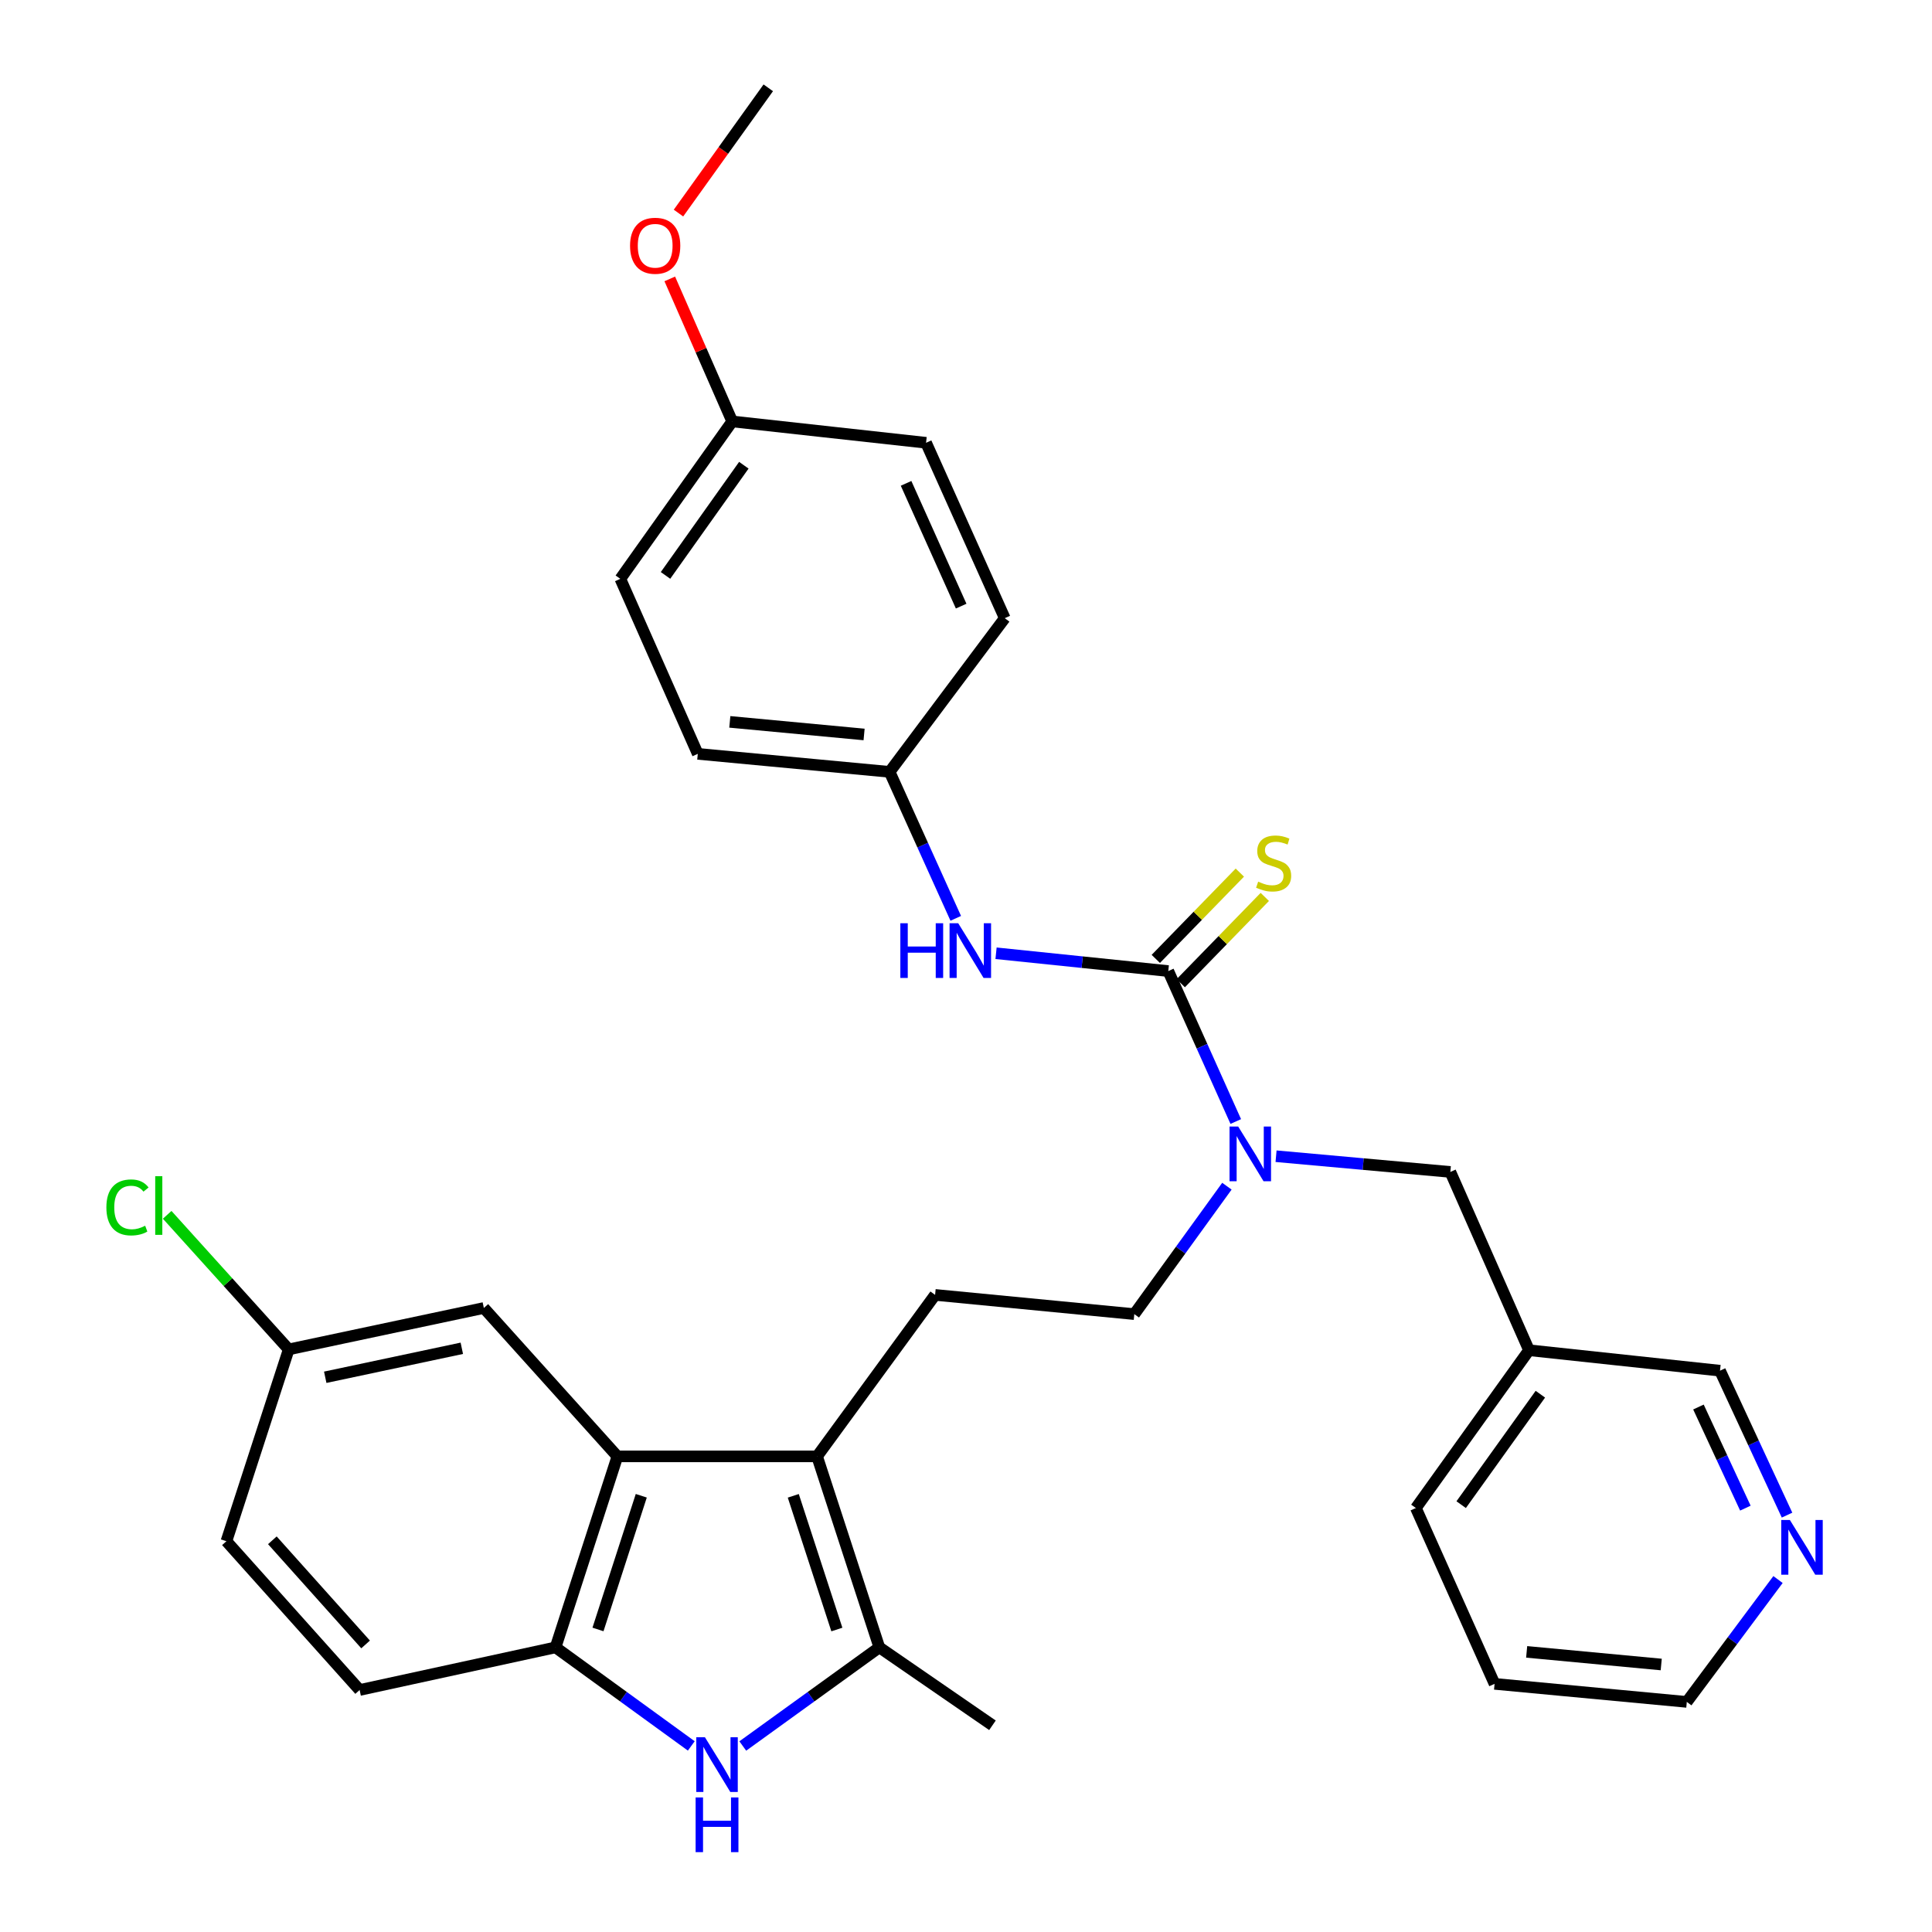 <?xml version='1.0' encoding='iso-8859-1'?>
<svg version='1.1' baseProfile='full'
              xmlns='http://www.w3.org/2000/svg'
                      xmlns:rdkit='http://www.rdkit.org/xml'
                      xmlns:xlink='http://www.w3.org/1999/xlink'
                  xml:space='preserve'
width='1000px' height='1000px' viewBox='0 0 1000 1000'>
<!-- END OF HEADER -->
<rect style='opacity:1.0;fill:#FFFFFF;stroke:none' width='1000' height='1000' x='0' y='0'> </rect>
<path class='bond-1' d='M 422.915,753.816 L 455.14,852.675' style='fill:none;fill-rule:evenodd;stroke:#000000;stroke-width:6px;stroke-linecap:butt;stroke-linejoin:miter;stroke-opacity:1' />
<path class='bond-1' d='M 410.601,774.235 L 433.158,843.436' style='fill:none;fill-rule:evenodd;stroke:#000000;stroke-width:6px;stroke-linecap:butt;stroke-linejoin:miter;stroke-opacity:1' />
<path class='bond-3' d='M 422.915,753.816 L 319.568,753.816' style='fill:none;fill-rule:evenodd;stroke:#000000;stroke-width:6px;stroke-linecap:butt;stroke-linejoin:miter;stroke-opacity:1' />
<path class='bond-7' d='M 422.915,753.816 L 484.008,670.238' style='fill:none;fill-rule:evenodd;stroke:#000000;stroke-width:6px;stroke-linecap:butt;stroke-linejoin:miter;stroke-opacity:1' />
<path class='bond-0' d='M 384.462,903.727 L 419.801,878.201' style='fill:none;fill-rule:evenodd;stroke:#0000FF;stroke-width:6px;stroke-linecap:butt;stroke-linejoin:miter;stroke-opacity:1' />
<path class='bond-0' d='M 419.801,878.201 L 455.14,852.675' style='fill:none;fill-rule:evenodd;stroke:#000000;stroke-width:6px;stroke-linecap:butt;stroke-linejoin:miter;stroke-opacity:1' />
<path class='bond-31' d='M 357.809,903.684 L 322.681,878.179' style='fill:none;fill-rule:evenodd;stroke:#0000FF;stroke-width:6px;stroke-linecap:butt;stroke-linejoin:miter;stroke-opacity:1' />
<path class='bond-31' d='M 322.681,878.179 L 287.553,852.675' style='fill:none;fill-rule:evenodd;stroke:#000000;stroke-width:6px;stroke-linecap:butt;stroke-linejoin:miter;stroke-opacity:1' />
<path class='bond-20' d='M 455.14,852.675 L 513.697,893.006' style='fill:none;fill-rule:evenodd;stroke:#000000;stroke-width:6px;stroke-linecap:butt;stroke-linejoin:miter;stroke-opacity:1' />
<path class='bond-2' d='M 604.7,502.622 L 622.165,541.561' style='fill:none;fill-rule:evenodd;stroke:#000000;stroke-width:6px;stroke-linecap:butt;stroke-linejoin:miter;stroke-opacity:1' />
<path class='bond-2' d='M 622.165,541.561 L 639.631,580.499' style='fill:none;fill-rule:evenodd;stroke:#0000FF;stroke-width:6px;stroke-linecap:butt;stroke-linejoin:miter;stroke-opacity:1' />
<path class='bond-6' d='M 604.7,502.622 L 560.125,498.015' style='fill:none;fill-rule:evenodd;stroke:#000000;stroke-width:6px;stroke-linecap:butt;stroke-linejoin:miter;stroke-opacity:1' />
<path class='bond-6' d='M 560.125,498.015 L 515.55,493.407' style='fill:none;fill-rule:evenodd;stroke:#0000FF;stroke-width:6px;stroke-linecap:butt;stroke-linejoin:miter;stroke-opacity:1' />
<path class='bond-8' d='M 611.161,508.913 L 632.909,486.578' style='fill:none;fill-rule:evenodd;stroke:#000000;stroke-width:6px;stroke-linecap:butt;stroke-linejoin:miter;stroke-opacity:1' />
<path class='bond-8' d='M 632.909,486.578 L 654.656,464.243' style='fill:none;fill-rule:evenodd;stroke:#CCCC00;stroke-width:6px;stroke-linecap:butt;stroke-linejoin:miter;stroke-opacity:1' />
<path class='bond-8' d='M 598.239,496.331 L 619.986,473.996' style='fill:none;fill-rule:evenodd;stroke:#000000;stroke-width:6px;stroke-linecap:butt;stroke-linejoin:miter;stroke-opacity:1' />
<path class='bond-8' d='M 619.986,473.996 L 641.734,451.661' style='fill:none;fill-rule:evenodd;stroke:#CCCC00;stroke-width:6px;stroke-linecap:butt;stroke-linejoin:miter;stroke-opacity:1' />
<path class='bond-4' d='M 319.568,753.816 L 287.553,852.675' style='fill:none;fill-rule:evenodd;stroke:#000000;stroke-width:6px;stroke-linecap:butt;stroke-linejoin:miter;stroke-opacity:1' />
<path class='bond-4' d='M 331.924,774.202 L 309.515,843.403' style='fill:none;fill-rule:evenodd;stroke:#000000;stroke-width:6px;stroke-linecap:butt;stroke-linejoin:miter;stroke-opacity:1' />
<path class='bond-9' d='M 319.568,753.816 L 250.439,677.012' style='fill:none;fill-rule:evenodd;stroke:#000000;stroke-width:6px;stroke-linecap:butt;stroke-linejoin:miter;stroke-opacity:1' />
<path class='bond-12' d='M 287.553,852.675 L 186.14,874.739' style='fill:none;fill-rule:evenodd;stroke:#000000;stroke-width:6px;stroke-linecap:butt;stroke-linejoin:miter;stroke-opacity:1' />
<path class='bond-5' d='M 635.043,613.972 L 611.079,647.08' style='fill:none;fill-rule:evenodd;stroke:#0000FF;stroke-width:6px;stroke-linecap:butt;stroke-linejoin:miter;stroke-opacity:1' />
<path class='bond-5' d='M 611.079,647.08 L 587.115,680.188' style='fill:none;fill-rule:evenodd;stroke:#000000;stroke-width:6px;stroke-linecap:butt;stroke-linejoin:miter;stroke-opacity:1' />
<path class='bond-10' d='M 660.484,598.455 L 705.589,602.523' style='fill:none;fill-rule:evenodd;stroke:#0000FF;stroke-width:6px;stroke-linecap:butt;stroke-linejoin:miter;stroke-opacity:1' />
<path class='bond-10' d='M 705.589,602.523 L 750.693,606.591' style='fill:none;fill-rule:evenodd;stroke:#000000;stroke-width:6px;stroke-linecap:butt;stroke-linejoin:miter;stroke-opacity:1' />
<path class='bond-15' d='M 494.695,475.333 L 477.578,437.424' style='fill:none;fill-rule:evenodd;stroke:#0000FF;stroke-width:6px;stroke-linecap:butt;stroke-linejoin:miter;stroke-opacity:1' />
<path class='bond-15' d='M 477.578,437.424 L 460.46,399.515' style='fill:none;fill-rule:evenodd;stroke:#000000;stroke-width:6px;stroke-linecap:butt;stroke-linejoin:miter;stroke-opacity:1' />
<path class='bond-11' d='M 484.008,670.238 L 587.115,680.188' style='fill:none;fill-rule:evenodd;stroke:#000000;stroke-width:6px;stroke-linecap:butt;stroke-linejoin:miter;stroke-opacity:1' />
<path class='bond-16' d='M 250.439,677.012 L 149.446,698.445' style='fill:none;fill-rule:evenodd;stroke:#000000;stroke-width:6px;stroke-linecap:butt;stroke-linejoin:miter;stroke-opacity:1' />
<path class='bond-16' d='M 239.034,697.87 L 168.34,712.873' style='fill:none;fill-rule:evenodd;stroke:#000000;stroke-width:6px;stroke-linecap:butt;stroke-linejoin:miter;stroke-opacity:1' />
<path class='bond-14' d='M 750.693,606.591 L 791.415,698.876' style='fill:none;fill-rule:evenodd;stroke:#000000;stroke-width:6px;stroke-linecap:butt;stroke-linejoin:miter;stroke-opacity:1' />
<path class='bond-32' d='M 186.14,874.739 L 117.192,797.734' style='fill:none;fill-rule:evenodd;stroke:#000000;stroke-width:6px;stroke-linecap:butt;stroke-linejoin:miter;stroke-opacity:1' />
<path class='bond-32' d='M 189.235,851.157 L 140.971,797.254' style='fill:none;fill-rule:evenodd;stroke:#000000;stroke-width:6px;stroke-linecap:butt;stroke-linejoin:miter;stroke-opacity:1' />
<path class='bond-13' d='M 924.968,784.23 L 907.62,746.849' style='fill:none;fill-rule:evenodd;stroke:#0000FF;stroke-width:6px;stroke-linecap:butt;stroke-linejoin:miter;stroke-opacity:1' />
<path class='bond-13' d='M 907.62,746.849 L 890.273,709.467' style='fill:none;fill-rule:evenodd;stroke:#000000;stroke-width:6px;stroke-linecap:butt;stroke-linejoin:miter;stroke-opacity:1' />
<path class='bond-13' d='M 903.403,780.608 L 891.26,754.441' style='fill:none;fill-rule:evenodd;stroke:#0000FF;stroke-width:6px;stroke-linecap:butt;stroke-linejoin:miter;stroke-opacity:1' />
<path class='bond-13' d='M 891.26,754.441 L 879.117,728.274' style='fill:none;fill-rule:evenodd;stroke:#000000;stroke-width:6px;stroke-linecap:butt;stroke-linejoin:miter;stroke-opacity:1' />
<path class='bond-33' d='M 920.295,817.565 L 896.692,849.233' style='fill:none;fill-rule:evenodd;stroke:#0000FF;stroke-width:6px;stroke-linecap:butt;stroke-linejoin:miter;stroke-opacity:1' />
<path class='bond-33' d='M 896.692,849.233 L 873.089,880.901' style='fill:none;fill-rule:evenodd;stroke:#000000;stroke-width:6px;stroke-linecap:butt;stroke-linejoin:miter;stroke-opacity:1' />
<path class='bond-25' d='M 791.415,698.876 L 890.273,709.467' style='fill:none;fill-rule:evenodd;stroke:#000000;stroke-width:6px;stroke-linecap:butt;stroke-linejoin:miter;stroke-opacity:1' />
<path class='bond-28' d='M 791.415,698.876 L 732.857,780.55' style='fill:none;fill-rule:evenodd;stroke:#000000;stroke-width:6px;stroke-linecap:butt;stroke-linejoin:miter;stroke-opacity:1' />
<path class='bond-28' d='M 797.289,721.636 L 756.299,778.808' style='fill:none;fill-rule:evenodd;stroke:#000000;stroke-width:6px;stroke-linecap:butt;stroke-linejoin:miter;stroke-opacity:1' />
<path class='bond-21' d='M 460.46,399.515 L 520.06,319.965' style='fill:none;fill-rule:evenodd;stroke:#000000;stroke-width:6px;stroke-linecap:butt;stroke-linejoin:miter;stroke-opacity:1' />
<path class='bond-22' d='M 460.46,399.515 L 361.171,390.196' style='fill:none;fill-rule:evenodd;stroke:#000000;stroke-width:6px;stroke-linecap:butt;stroke-linejoin:miter;stroke-opacity:1' />
<path class='bond-22' d='M 447.252,380.16 L 377.75,373.637' style='fill:none;fill-rule:evenodd;stroke:#000000;stroke-width:6px;stroke-linecap:butt;stroke-linejoin:miter;stroke-opacity:1' />
<path class='bond-18' d='M 149.446,698.445 L 117.192,797.734' style='fill:none;fill-rule:evenodd;stroke:#000000;stroke-width:6px;stroke-linecap:butt;stroke-linejoin:miter;stroke-opacity:1' />
<path class='bond-19' d='M 149.446,698.445 L 117.988,663.618' style='fill:none;fill-rule:evenodd;stroke:#000000;stroke-width:6px;stroke-linecap:butt;stroke-linejoin:miter;stroke-opacity:1' />
<path class='bond-19' d='M 117.988,663.618 L 86.53,628.79' style='fill:none;fill-rule:evenodd;stroke:#00CC00;stroke-width:6px;stroke-linecap:butt;stroke-linejoin:miter;stroke-opacity:1' />
<path class='bond-17' d='M 378.997,218.131 L 321.081,299.605' style='fill:none;fill-rule:evenodd;stroke:#000000;stroke-width:6px;stroke-linecap:butt;stroke-linejoin:miter;stroke-opacity:1' />
<path class='bond-17' d='M 385.01,240.802 L 344.469,297.834' style='fill:none;fill-rule:evenodd;stroke:#000000;stroke-width:6px;stroke-linecap:butt;stroke-linejoin:miter;stroke-opacity:1' />
<path class='bond-26' d='M 378.997,218.131 L 362.835,181.247' style='fill:none;fill-rule:evenodd;stroke:#000000;stroke-width:6px;stroke-linecap:butt;stroke-linejoin:miter;stroke-opacity:1' />
<path class='bond-26' d='M 362.835,181.247 L 346.673,144.363' style='fill:none;fill-rule:evenodd;stroke:#FF0000;stroke-width:6px;stroke-linecap:butt;stroke-linejoin:miter;stroke-opacity:1' />
<path class='bond-34' d='M 378.997,218.131 L 479.328,229.183' style='fill:none;fill-rule:evenodd;stroke:#000000;stroke-width:6px;stroke-linecap:butt;stroke-linejoin:miter;stroke-opacity:1' />
<path class='bond-24' d='M 520.06,319.965 L 479.328,229.183' style='fill:none;fill-rule:evenodd;stroke:#000000;stroke-width:6px;stroke-linecap:butt;stroke-linejoin:miter;stroke-opacity:1' />
<path class='bond-24' d='M 497.495,313.731 L 468.982,250.184' style='fill:none;fill-rule:evenodd;stroke:#000000;stroke-width:6px;stroke-linecap:butt;stroke-linejoin:miter;stroke-opacity:1' />
<path class='bond-23' d='M 361.171,390.196 L 321.081,299.605' style='fill:none;fill-rule:evenodd;stroke:#000000;stroke-width:6px;stroke-linecap:butt;stroke-linejoin:miter;stroke-opacity:1' />
<path class='bond-29' d='M 351.182,110.287 L 374.418,77.871' style='fill:none;fill-rule:evenodd;stroke:#FF0000;stroke-width:6px;stroke-linecap:butt;stroke-linejoin:miter;stroke-opacity:1' />
<path class='bond-29' d='M 374.418,77.871 L 397.654,45.455' style='fill:none;fill-rule:evenodd;stroke:#000000;stroke-width:6px;stroke-linecap:butt;stroke-linejoin:miter;stroke-opacity:1' />
<path class='bond-27' d='M 873.089,880.901 L 773.589,871.563' style='fill:none;fill-rule:evenodd;stroke:#000000;stroke-width:6px;stroke-linecap:butt;stroke-linejoin:miter;stroke-opacity:1' />
<path class='bond-27' d='M 859.849,861.543 L 790.199,855.006' style='fill:none;fill-rule:evenodd;stroke:#000000;stroke-width:6px;stroke-linecap:butt;stroke-linejoin:miter;stroke-opacity:1' />
<path class='bond-30' d='M 732.857,780.55 L 773.589,871.563' style='fill:none;fill-rule:evenodd;stroke:#000000;stroke-width:6px;stroke-linecap:butt;stroke-linejoin:miter;stroke-opacity:1' />
<path  class='atom-1' d='M 364.871 899.196
L 374.151 914.196
Q 375.071 915.676, 376.551 918.356
Q 378.031 921.036, 378.111 921.196
L 378.111 899.196
L 381.871 899.196
L 381.871 927.516
L 377.991 927.516
L 368.031 911.116
Q 366.871 909.196, 365.631 906.996
Q 364.431 904.796, 364.071 904.116
L 364.071 927.516
L 360.391 927.516
L 360.391 899.196
L 364.871 899.196
' fill='#0000FF'/>
<path  class='atom-1' d='M 360.051 930.348
L 363.891 930.348
L 363.891 942.388
L 378.371 942.388
L 378.371 930.348
L 382.211 930.348
L 382.211 958.668
L 378.371 958.668
L 378.371 945.588
L 363.891 945.588
L 363.891 958.668
L 360.051 958.668
L 360.051 930.348
' fill='#0000FF'/>
<path  class='atom-6' d='M 640.885 583.092
L 650.165 598.092
Q 651.085 599.572, 652.565 602.252
Q 654.045 604.932, 654.125 605.092
L 654.125 583.092
L 657.885 583.092
L 657.885 611.412
L 654.005 611.412
L 644.045 595.012
Q 642.885 593.092, 641.645 590.892
Q 640.445 588.692, 640.085 588.012
L 640.085 611.412
L 636.405 611.412
L 636.405 583.092
L 640.885 583.092
' fill='#0000FF'/>
<path  class='atom-7' d='M 466.014 477.871
L 469.854 477.871
L 469.854 489.911
L 484.334 489.911
L 484.334 477.871
L 488.174 477.871
L 488.174 506.191
L 484.334 506.191
L 484.334 493.111
L 469.854 493.111
L 469.854 506.191
L 466.014 506.191
L 466.014 477.871
' fill='#0000FF'/>
<path  class='atom-7' d='M 495.974 477.871
L 505.254 492.871
Q 506.174 494.351, 507.654 497.031
Q 509.134 499.711, 509.214 499.871
L 509.214 477.871
L 512.974 477.871
L 512.974 506.191
L 509.094 506.191
L 499.134 489.791
Q 497.974 487.871, 496.734 485.671
Q 495.534 483.471, 495.174 482.791
L 495.174 506.191
L 491.494 506.191
L 491.494 477.871
L 495.974 477.871
' fill='#0000FF'/>
<path  class='atom-9' d='M 651.229 456.34
Q 651.549 456.46, 652.869 457.02
Q 654.189 457.58, 655.629 457.94
Q 657.109 458.26, 658.549 458.26
Q 661.229 458.26, 662.789 456.98
Q 664.349 455.66, 664.349 453.38
Q 664.349 451.82, 663.549 450.86
Q 662.789 449.9, 661.589 449.38
Q 660.389 448.86, 658.389 448.26
Q 655.869 447.5, 654.349 446.78
Q 652.869 446.06, 651.789 444.54
Q 650.749 443.02, 650.749 440.46
Q 650.749 436.9, 653.149 434.7
Q 655.589 432.5, 660.389 432.5
Q 663.669 432.5, 667.389 434.06
L 666.469 437.14
Q 663.069 435.74, 660.509 435.74
Q 657.749 435.74, 656.229 436.9
Q 654.709 438.02, 654.749 439.98
Q 654.749 441.5, 655.509 442.42
Q 656.309 443.34, 657.429 443.86
Q 658.589 444.38, 660.509 444.98
Q 663.069 445.78, 664.589 446.58
Q 666.109 447.38, 667.189 449.02
Q 668.309 450.62, 668.309 453.38
Q 668.309 457.3, 665.669 459.42
Q 663.069 461.5, 658.709 461.5
Q 656.189 461.5, 654.269 460.94
Q 652.389 460.42, 650.149 459.5
L 651.229 456.34
' fill='#CCCC00'/>
<path  class='atom-14' d='M 926.448 786.751
L 935.728 801.751
Q 936.648 803.231, 938.128 805.911
Q 939.608 808.591, 939.688 808.751
L 939.688 786.751
L 943.448 786.751
L 943.448 815.071
L 939.568 815.071
L 929.608 798.671
Q 928.448 796.751, 927.208 794.551
Q 926.008 792.351, 925.648 791.671
L 925.648 815.071
L 921.968 815.071
L 921.968 786.751
L 926.448 786.751
' fill='#0000FF'/>
<path  class='atom-20' d='M 55.061 624.956
Q 55.061 617.916, 58.341 614.236
Q 61.661 610.516, 67.941 610.516
Q 73.781 610.516, 76.901 614.636
L 74.261 616.796
Q 71.981 613.796, 67.941 613.796
Q 63.661 613.796, 61.381 616.676
Q 59.141 619.516, 59.141 624.956
Q 59.141 630.556, 61.461 633.436
Q 63.821 636.316, 68.381 636.316
Q 71.501 636.316, 75.141 634.436
L 76.261 637.436
Q 74.781 638.396, 72.541 638.956
Q 70.301 639.516, 67.821 639.516
Q 61.661 639.516, 58.341 635.756
Q 55.061 631.996, 55.061 624.956
' fill='#00CC00'/>
<path  class='atom-20' d='M 80.341 608.796
L 84.021 608.796
L 84.021 639.156
L 80.341 639.156
L 80.341 608.796
' fill='#00CC00'/>
<path  class='atom-27' d='M 326.117 127.198
Q 326.117 120.398, 329.477 116.598
Q 332.837 112.798, 339.117 112.798
Q 345.397 112.798, 348.757 116.598
Q 352.117 120.398, 352.117 127.198
Q 352.117 134.078, 348.717 137.998
Q 345.317 141.878, 339.117 141.878
Q 332.877 141.878, 329.477 137.998
Q 326.117 134.118, 326.117 127.198
M 339.117 138.678
Q 343.437 138.678, 345.757 135.798
Q 348.117 132.878, 348.117 127.198
Q 348.117 121.638, 345.757 118.838
Q 343.437 115.998, 339.117 115.998
Q 334.797 115.998, 332.437 118.798
Q 330.117 121.598, 330.117 127.198
Q 330.117 132.918, 332.437 135.798
Q 334.797 138.678, 339.117 138.678
' fill='#FF0000'/>
</svg>
